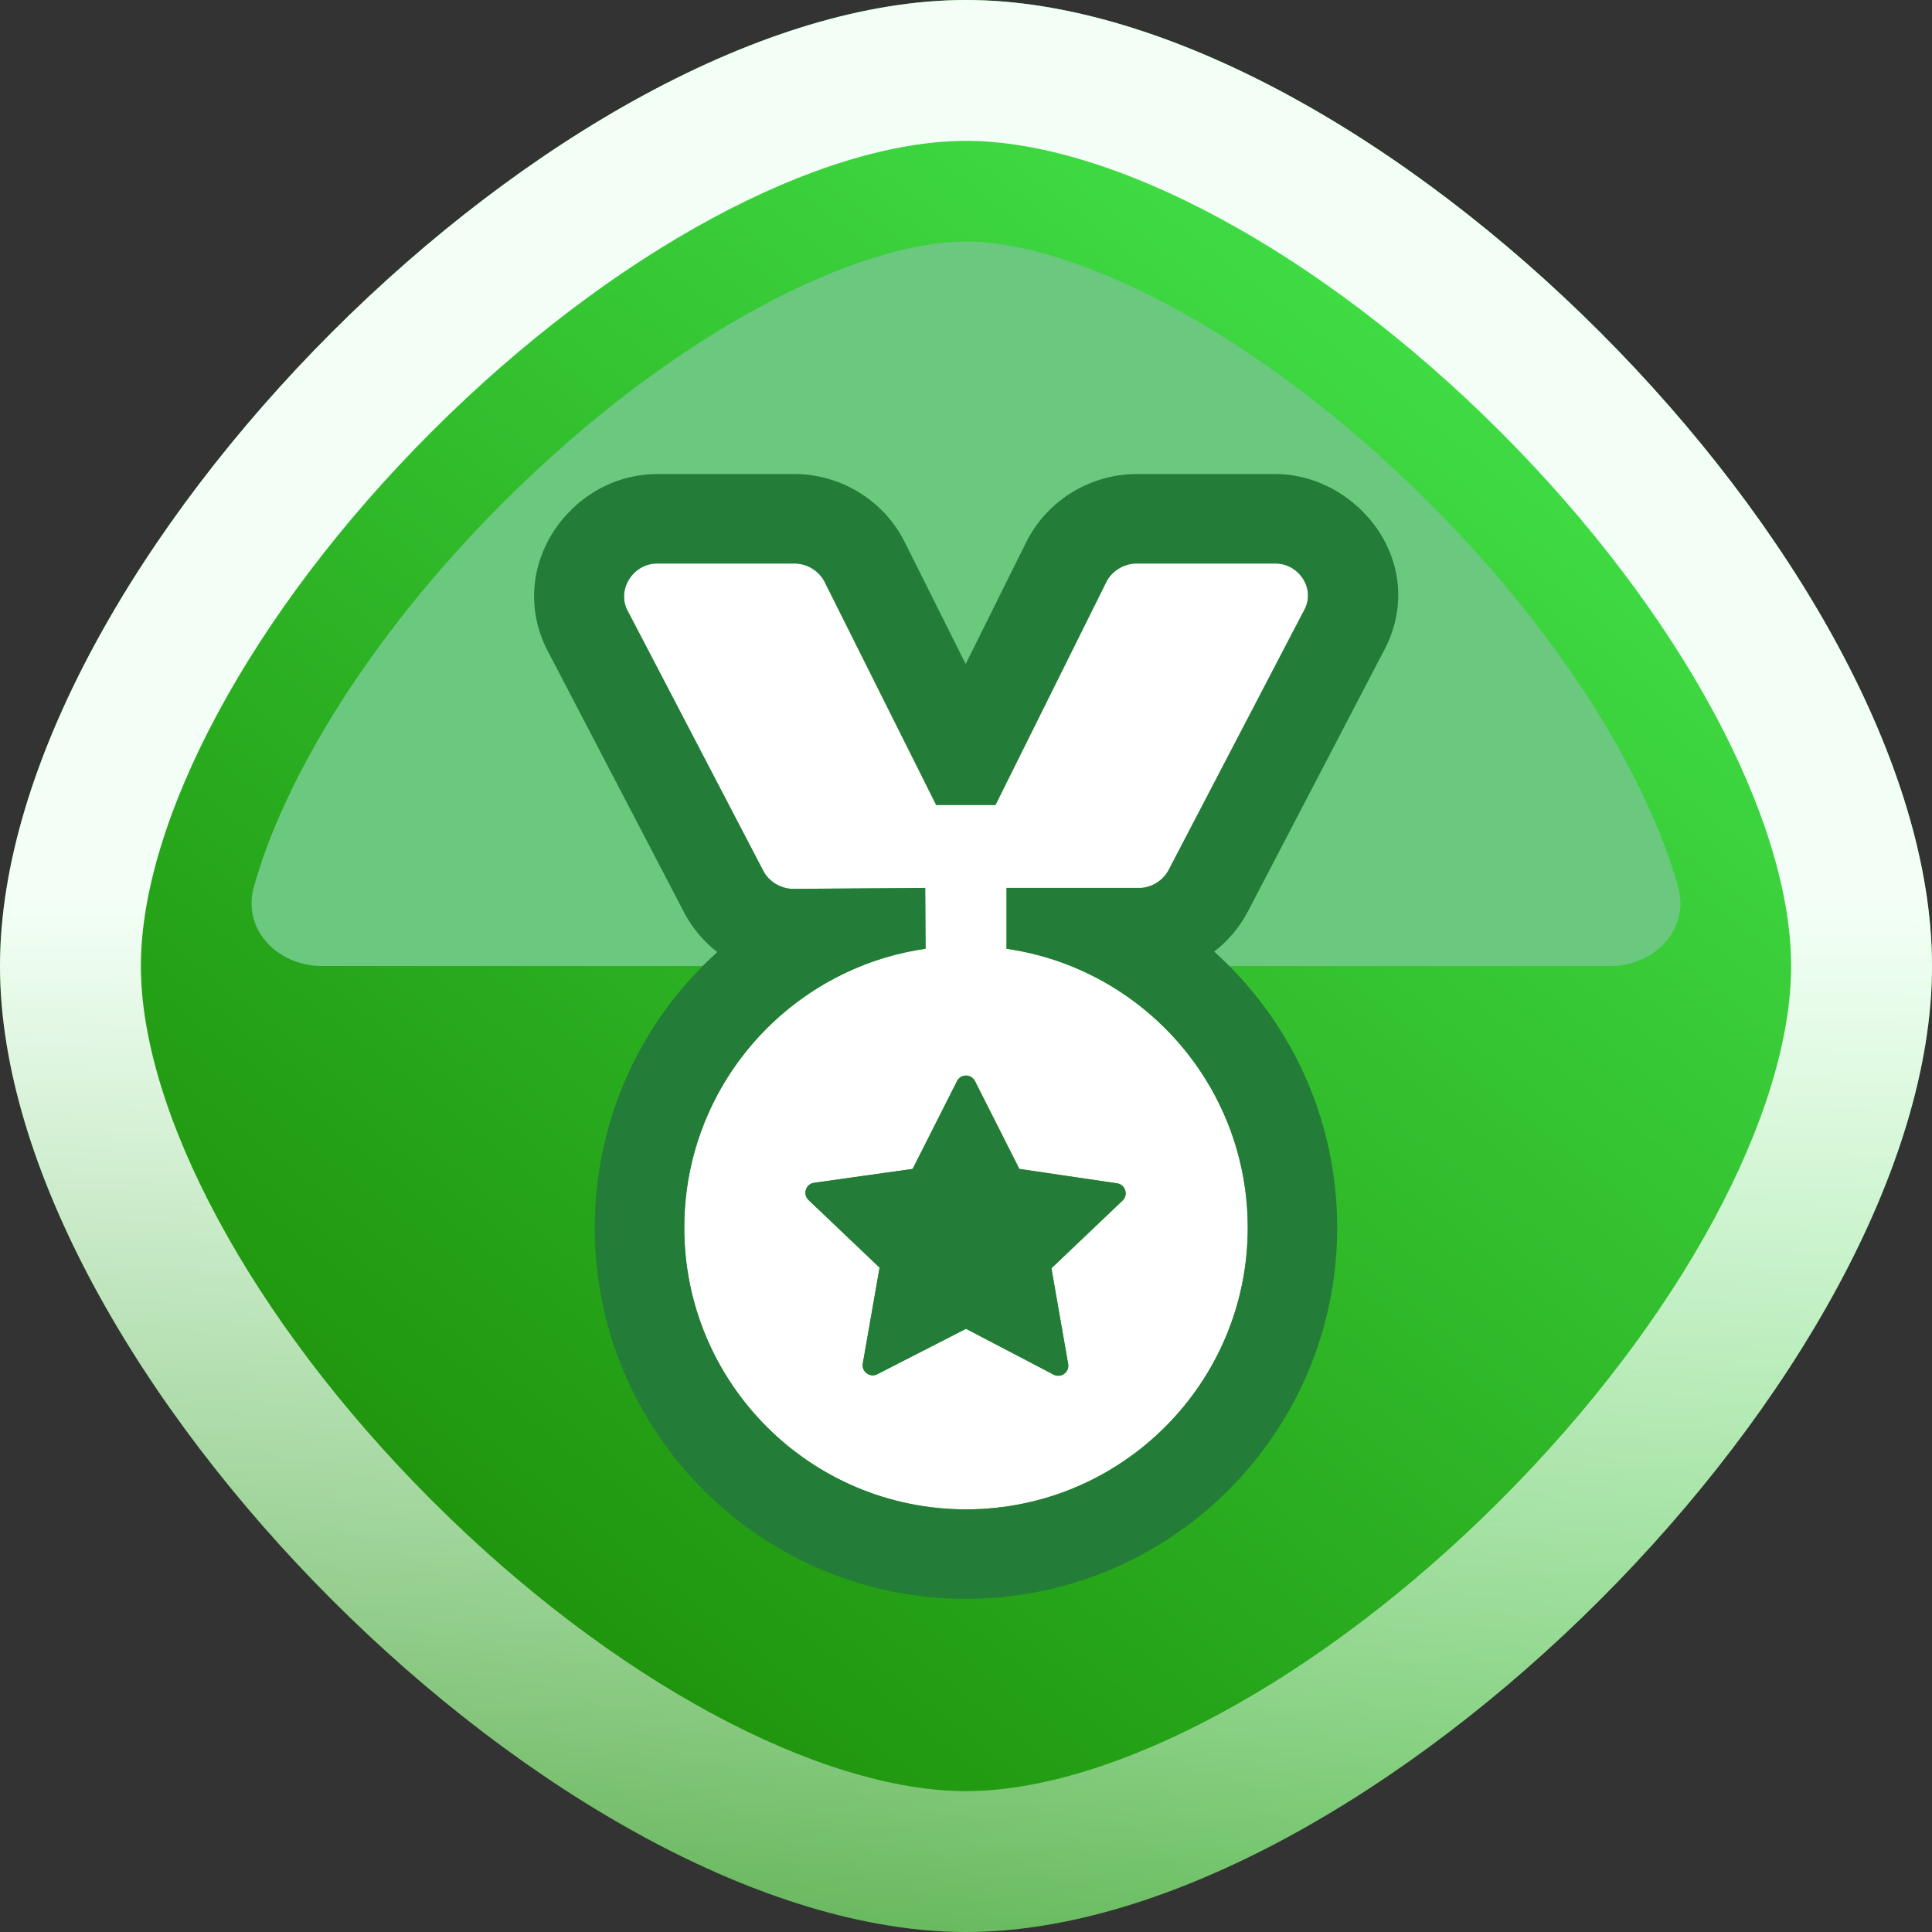 <svg width="96" height="96" viewBox="0 0 96 96" fill="none" xmlns="http://www.w3.org/2000/svg">
    <rect x="0" y="0" width="96" height="96" fill="#333333" stroke="none"/>
    <path d="M0 48C0 28 28 0 48 0C68 0 96 28 96 48C96 68 68 96 48 96C28 96 0 68 0 48Z" fill="url(#paint0_linear_3995_2444)"/>
    <path fill-rule="evenodd" clip-rule="evenodd" d="M21.45 21.45C12.44 30.459 7 40.763 7 48C7 55.237 12.44 65.541 21.45 74.55C30.459 83.56 40.763 89 48 89C55.237 89 65.541 83.56 74.55 74.55C83.56 65.541 89 55.237 89 48C89 40.763 83.56 30.459 74.55 21.45C65.541 12.44 55.237 7 48 7C40.763 7 30.459 12.44 21.45 21.45ZM48 0C28 0 0 28 0 48C0 68 28 96 48 96C68 96 96 68 96 48C96 28 68 0 48 0Z" fill="url(#paint1_linear_3995_2444)"/>
    <path d="M12.616 44.06C14.09 38.797 18.212 31.759 24.985 24.985C33.645 16.326 42.737 12 48 12C53.263 12 62.355 16.326 71.015 24.985C77.788 31.759 81.91 38.797 83.384 44.06C83.98 46.187 82.209 48 80 48H16C13.791 48 12.02 46.187 12.616 44.06Z" fill="#6AC87F"/>
    <path fill-rule="evenodd" clip-rule="evenodd" d="M58.065 43.236L64.775 30.371C65.422 29.279 64.535 27.972 63.332 28H56.475C55.855 28.002 55.261 28.36 54.982 28.9L49.465 40H46.518L40.967 28.9C40.696 28.375 40.127 28.02 39.525 28H32.667C31.43 27.993 30.596 29.358 31.224 30.42L37.935 43.285C38.218 43.818 38.812 44.169 39.428 44.168L45.974 44.119L45.994 47.143C39.212 48.115 34 53.949 34 61C34 68.732 40.268 75 48 75C55.732 75 62 68.732 62 61C62 53.951 56.79 48.118 50.011 47.143V44.119H56.706C57.276 44.075 57.804 43.732 58.065 43.236ZM52.244 63.02L55.779 59.656C56.081 59.369 55.919 58.86 55.507 58.799L50.65 58.083L48.446 53.719C48.261 53.352 47.739 53.352 47.554 53.719L45.349 58.083L40.452 58.772C40.038 58.83 39.874 59.341 40.177 59.629L43.705 62.987L42.872 67.753C42.801 68.159 43.225 68.472 43.592 68.284L48 66.027L52.352 68.303C52.719 68.496 53.147 68.183 53.076 67.774L52.244 63.02Z" fill="white"/>
    <path fill-rule="evenodd" clip-rule="evenodd" d="M50.011 44.119V47.143C50.154 47.164 50.297 47.187 50.438 47.212C51.855 47.461 53.199 47.923 54.435 48.563C58.929 50.894 62 55.588 62 61C62 68.732 55.732 75 48 75C40.268 75 34 68.732 34 61C34 55.614 37.041 50.939 41.5 48.597C42.755 47.938 44.123 47.464 45.567 47.211C45.707 47.186 45.848 47.164 45.989 47.143L45.994 47.143L45.974 44.119L39.428 44.168C38.812 44.169 38.218 43.818 37.935 43.285L31.225 30.42C30.596 29.358 31.43 27.993 32.667 28H39.525C40.127 28.02 40.697 28.375 40.967 28.9L46.518 40H49.465L54.982 28.9C55.261 28.36 55.856 28.002 56.475 28H63.333C64.535 27.972 65.422 29.279 64.775 30.371L58.065 43.236C57.804 43.732 57.276 44.075 56.706 44.119H50.011ZM60.331 47.284C64.085 50.66 66.444 55.553 66.444 61C66.444 71.187 58.187 79.444 48 79.444C37.813 79.444 29.555 71.187 29.555 61C29.555 55.566 31.904 50.683 35.641 47.309C34.981 46.794 34.419 46.141 34.01 45.372L33.994 45.341L27.325 32.554C24.957 28.342 28.289 23.543 32.676 23.556M60.331 47.284C61.009 46.762 61.583 46.094 61.997 45.308L62.006 45.292L68.674 32.507C71.152 28.116 67.493 23.509 63.299 23.556L56.475 23.556L56.462 23.556C54.229 23.563 52.094 24.809 51.034 26.858C51.023 26.879 51.013 26.9 51.002 26.921L47.984 32.994L44.943 26.912C44.934 26.895 44.925 26.878 44.916 26.861C43.888 24.868 41.84 23.629 39.669 23.558C39.621 23.557 39.573 23.556 39.525 23.556H32.676M48.446 53.719C48.261 53.352 47.739 53.352 47.554 53.719L45.349 58.083L40.452 58.772C40.038 58.83 39.874 59.341 40.177 59.629L43.706 62.987L42.872 67.752C42.801 68.159 43.225 68.472 43.592 68.284L48 66.027L52.352 68.303C52.719 68.496 53.147 68.183 53.076 67.774L52.244 63.02L55.779 59.656C56.081 59.369 55.919 58.86 55.507 58.799L50.651 58.083L48.446 53.719Z" fill="#237C37"/>
    <defs>
        <linearGradient id="paint0_linear_3995_2444" x1="88.5" y1="-6.61658e-06" x2="17" y2="91.5" gradientUnits="userSpaceOnUse">
            <stop stop-color="#4af255"/>
            <stop offset="1" stop-color="#198703"/>
        </linearGradient>
        <linearGradient id="paint1_linear_3995_2444" x1="48" y1="0" x2="48" y2="96" gradientUnits="userSpaceOnUse">
            <stop offset="0.469" stop-color="#F3FFF6"/>
            <stop offset="1" stop-color="#F3FFF6" stop-opacity="0.35"/>
        </linearGradient>
    </defs>
</svg>

